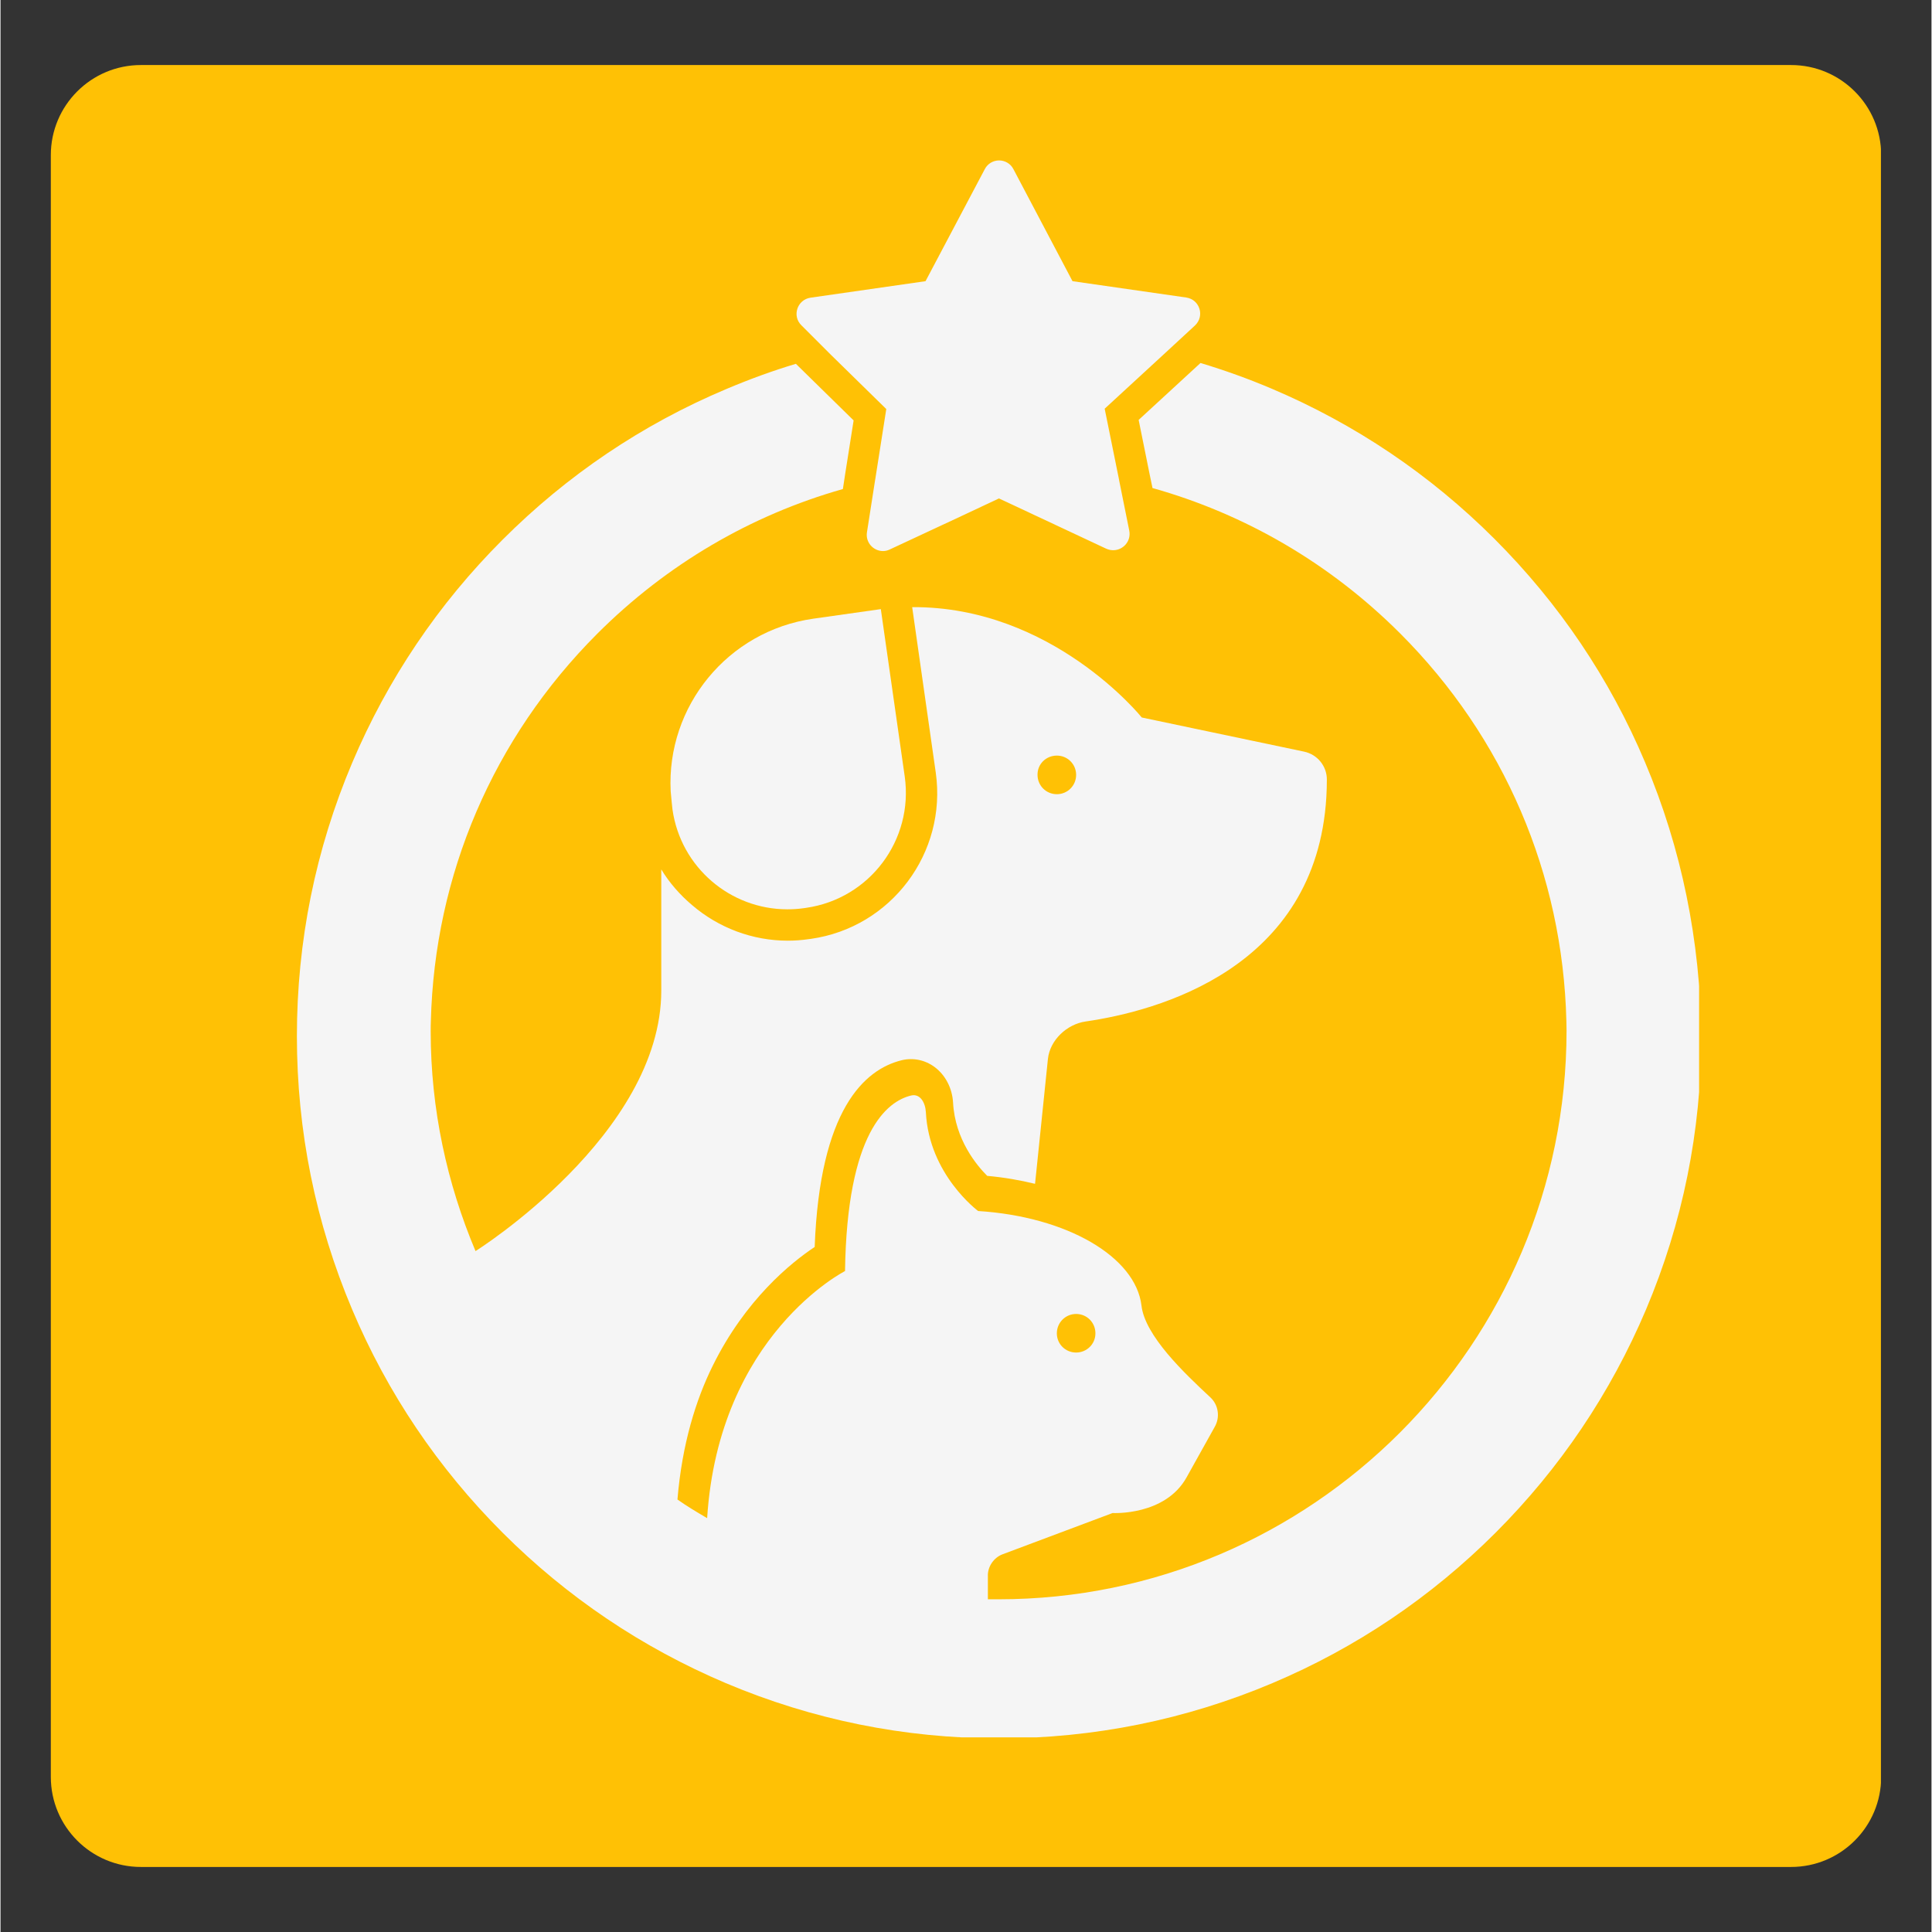 <svg xmlns="http://www.w3.org/2000/svg" xmlns:xlink="http://www.w3.org/1999/xlink" width="300" viewBox="0 0 224.88 225" height="300" preserveAspectRatio="xMidYMid meet"><rect x="0" y="0" width="224.88" height="225" fill="#333333" stroke="none"/><defs><clipPath id="a6ca0027b3"><path d="M 5.859 7.574 L 219 7.574 L 219 217.426 L 5.859 217.426 Z M 5.859 7.574 " clip-rule="nonzero"></path></clipPath><clipPath id="d454cbf005"><path d="M 16.355 7.574 L 208.523 7.574 C 214.32 7.574 219.02 12.27 219.02 18.066 L 219.02 206.934 C 219.02 212.73 214.32 217.426 208.523 217.426 L 16.355 217.426 C 10.559 217.426 5.859 212.73 5.859 206.934 L 5.859 18.066 C 5.859 12.27 10.559 7.574 16.355 7.574 Z M 16.355 7.574 " clip-rule="nonzero"></path></clipPath><clipPath id="2f2cfa5eb2"><path d="M 34.402 42 L 197.816 42 L 197.816 202.332 L 34.402 202.332 Z M 34.402 42 " clip-rule="nonzero"></path></clipPath><clipPath id="2154455b6c"><path d="M 92.629 18.684 L 139.934 18.684 L 139.934 64.379 L 92.629 64.379 Z M 92.629 18.684 " clip-rule="nonzero"></path></clipPath></defs><g clip-path="url(#a6ca0027b3)"><g clip-path="url(#d454cbf005)"><path fill="#ffc105" d="M 5.859 7.574 L 218.992 7.574 L 218.992 217.426 L 5.859 217.426 Z M 5.859 7.574 " fill-opacity="1" fill-rule="nonzero"></path></g></g><path fill="#f5f5f5" d="M 94.664 72.051 C 84.676 73.473 77.547 82.27 78.047 92.145 C 78.086 92.738 78.258 94.277 78.258 94.277 C 79.219 101.02 85 105.898 91.629 105.898 C 92.262 105.898 92.898 105.859 93.551 105.766 L 93.82 105.727 C 101.215 104.668 106.344 97.832 105.305 90.434 L 102.52 70.938 Z M 94.664 72.051 " fill-opacity="1" fill-rule="nonzero"></path><g clip-path="url(#2f2cfa5eb2)"><path fill="#f5f5f5" d="M 174 62.773 C 166.492 55.262 157.75 49.383 148.012 45.254 C 145.301 44.102 142.555 43.121 139.75 42.273 L 132.547 48.902 L 133.832 55.262 L 134.16 56.836 C 144.957 59.871 154.848 65.617 162.996 73.762 C 175.098 85.863 181.938 101.828 182.359 118.887 C 182.359 119.27 182.379 119.652 182.379 120.039 C 182.379 156.535 152.715 186.254 116.219 186.254 L 114.988 186.254 L 114.988 183.586 C 114.93 182.492 115.66 181.395 116.699 181.012 L 129.512 176.207 C 129.512 176.207 135.641 176.555 138.137 172.039 L 141.402 166.18 C 142.055 165.047 141.844 163.605 140.883 162.723 C 137.848 159.898 133.277 155.559 132.875 152.043 C 132.199 146.375 124.211 141.688 113.855 141.035 C 113.855 141.035 108.129 136.809 107.766 129.527 C 107.707 128.434 107.113 127.32 106.035 127.586 C 103.27 128.262 98.582 131.812 98.352 148.027 C 98.352 148.027 83.656 155.461 82.293 176.805 C 81.121 176.113 79.949 175.422 78.836 174.633 C 79.371 168.141 81.008 162.973 82.926 159.094 C 86.73 151.352 92.09 147.027 94.816 145.223 C 95.414 129.223 100.602 124.551 104.941 123.477 C 106.266 123.148 107.668 123.438 108.785 124.266 C 110.051 125.207 110.84 126.742 110.934 128.414 C 111.164 132.715 113.703 135.734 114.91 136.941 C 116.871 137.117 118.734 137.441 120.48 137.867 L 120.637 136.367 L 121.98 123.324 C 122.211 121.133 124.191 119.27 126.379 118.961 C 134.699 117.75 153.215 112.832 154.406 92.816 C 154.445 92.145 154.465 91.434 154.465 90.781 C 154.465 89.207 153.352 87.859 151.812 87.535 L 132.91 83.559 C 132.91 83.559 122.52 70.609 106.172 70.707 L 108.918 89.973 C 110.242 99.328 103.73 108.012 94.375 109.34 L 94.105 109.375 C 93.301 109.492 92.492 109.551 91.688 109.551 C 87.594 109.551 83.637 108.07 80.527 105.398 C 79.125 104.211 77.875 102.785 76.953 101.25 L 76.953 115.352 C 76.953 132.141 55.32 145.703 55.32 145.703 C 52 137.828 50.098 129.199 50.098 120.113 C 50.098 119.73 50.098 119.348 50.117 118.941 C 50.539 101.902 57.375 85.941 69.48 73.82 C 77.566 65.73 87.383 59.988 98.102 56.953 L 98.371 55.184 L 99.352 48.961 L 92.629 42.371 C 89.863 43.195 87.152 44.195 84.465 45.332 C 74.723 49.441 65.984 55.34 58.473 62.852 C 50.961 70.359 45.082 79.102 40.953 88.84 C 36.688 98.926 34.516 109.625 34.516 120.672 C 34.516 131.699 36.688 142.418 40.953 152.504 C 45.062 162.242 50.961 170.984 58.473 178.496 C 65.984 186.008 74.723 191.883 84.465 196.016 C 94.547 200.277 105.25 202.449 116.293 202.449 C 127.32 202.449 138.039 200.277 148.125 196.016 C 157.863 191.902 166.605 186.008 174.117 178.496 C 181.629 170.984 187.508 162.242 191.637 152.504 C 195.902 142.418 198.074 131.719 198.074 120.672 C 197.957 109.57 195.785 98.848 191.52 88.766 C 187.41 79.023 181.512 70.285 174 62.773 Z M 125.266 153.023 C 126.516 153.023 127.512 154.02 127.512 155.27 L 127.512 155.289 C 127.512 156.535 126.496 157.516 125.266 157.516 C 124.016 157.516 123.02 156.52 123.02 155.289 L 123.02 155.27 C 123.02 154.039 124.016 153.023 125.266 153.023 Z M 123.02 87.996 C 124.266 87.996 125.266 88.996 125.266 90.242 C 125.266 91.492 124.266 92.492 123.02 92.492 C 121.77 92.492 120.77 91.492 120.77 90.242 C 120.75 88.977 121.77 87.996 123.02 87.996 Z M 123.02 87.996 " fill-opacity="1" fill-rule="nonzero"></path></g><g clip-path="url(#2154455b6c)"><path fill="#f5f5f5" d="M 139.098 37.914 C 140.27 36.82 139.672 34.879 138.078 34.648 L 124.844 32.746 L 117.965 19.703 C 117.621 19.031 116.949 18.684 116.293 18.684 C 115.641 18.684 114.969 19.031 114.625 19.703 L 107.727 32.746 L 94.336 34.668 C 92.781 34.898 92.148 36.801 93.281 37.895 L 96.605 41.219 L 103.156 47.637 L 101.887 55.723 L 101.848 55.953 L 100.906 61.984 C 100.715 63.195 101.676 64.176 102.77 64.176 C 103.039 64.176 103.309 64.117 103.578 63.984 L 112.145 59.988 L 116.277 58.047 L 120.539 60.043 L 128.781 63.906 C 129.051 64.023 129.32 64.078 129.59 64.078 C 130.723 64.078 131.699 63.043 131.453 61.793 L 130.281 55.973 L 130.262 55.855 L 128.59 47.598 L 135.621 41.125 Z M 139.098 37.914 " fill-opacity="1" fill-rule="nonzero"></path></g></svg>